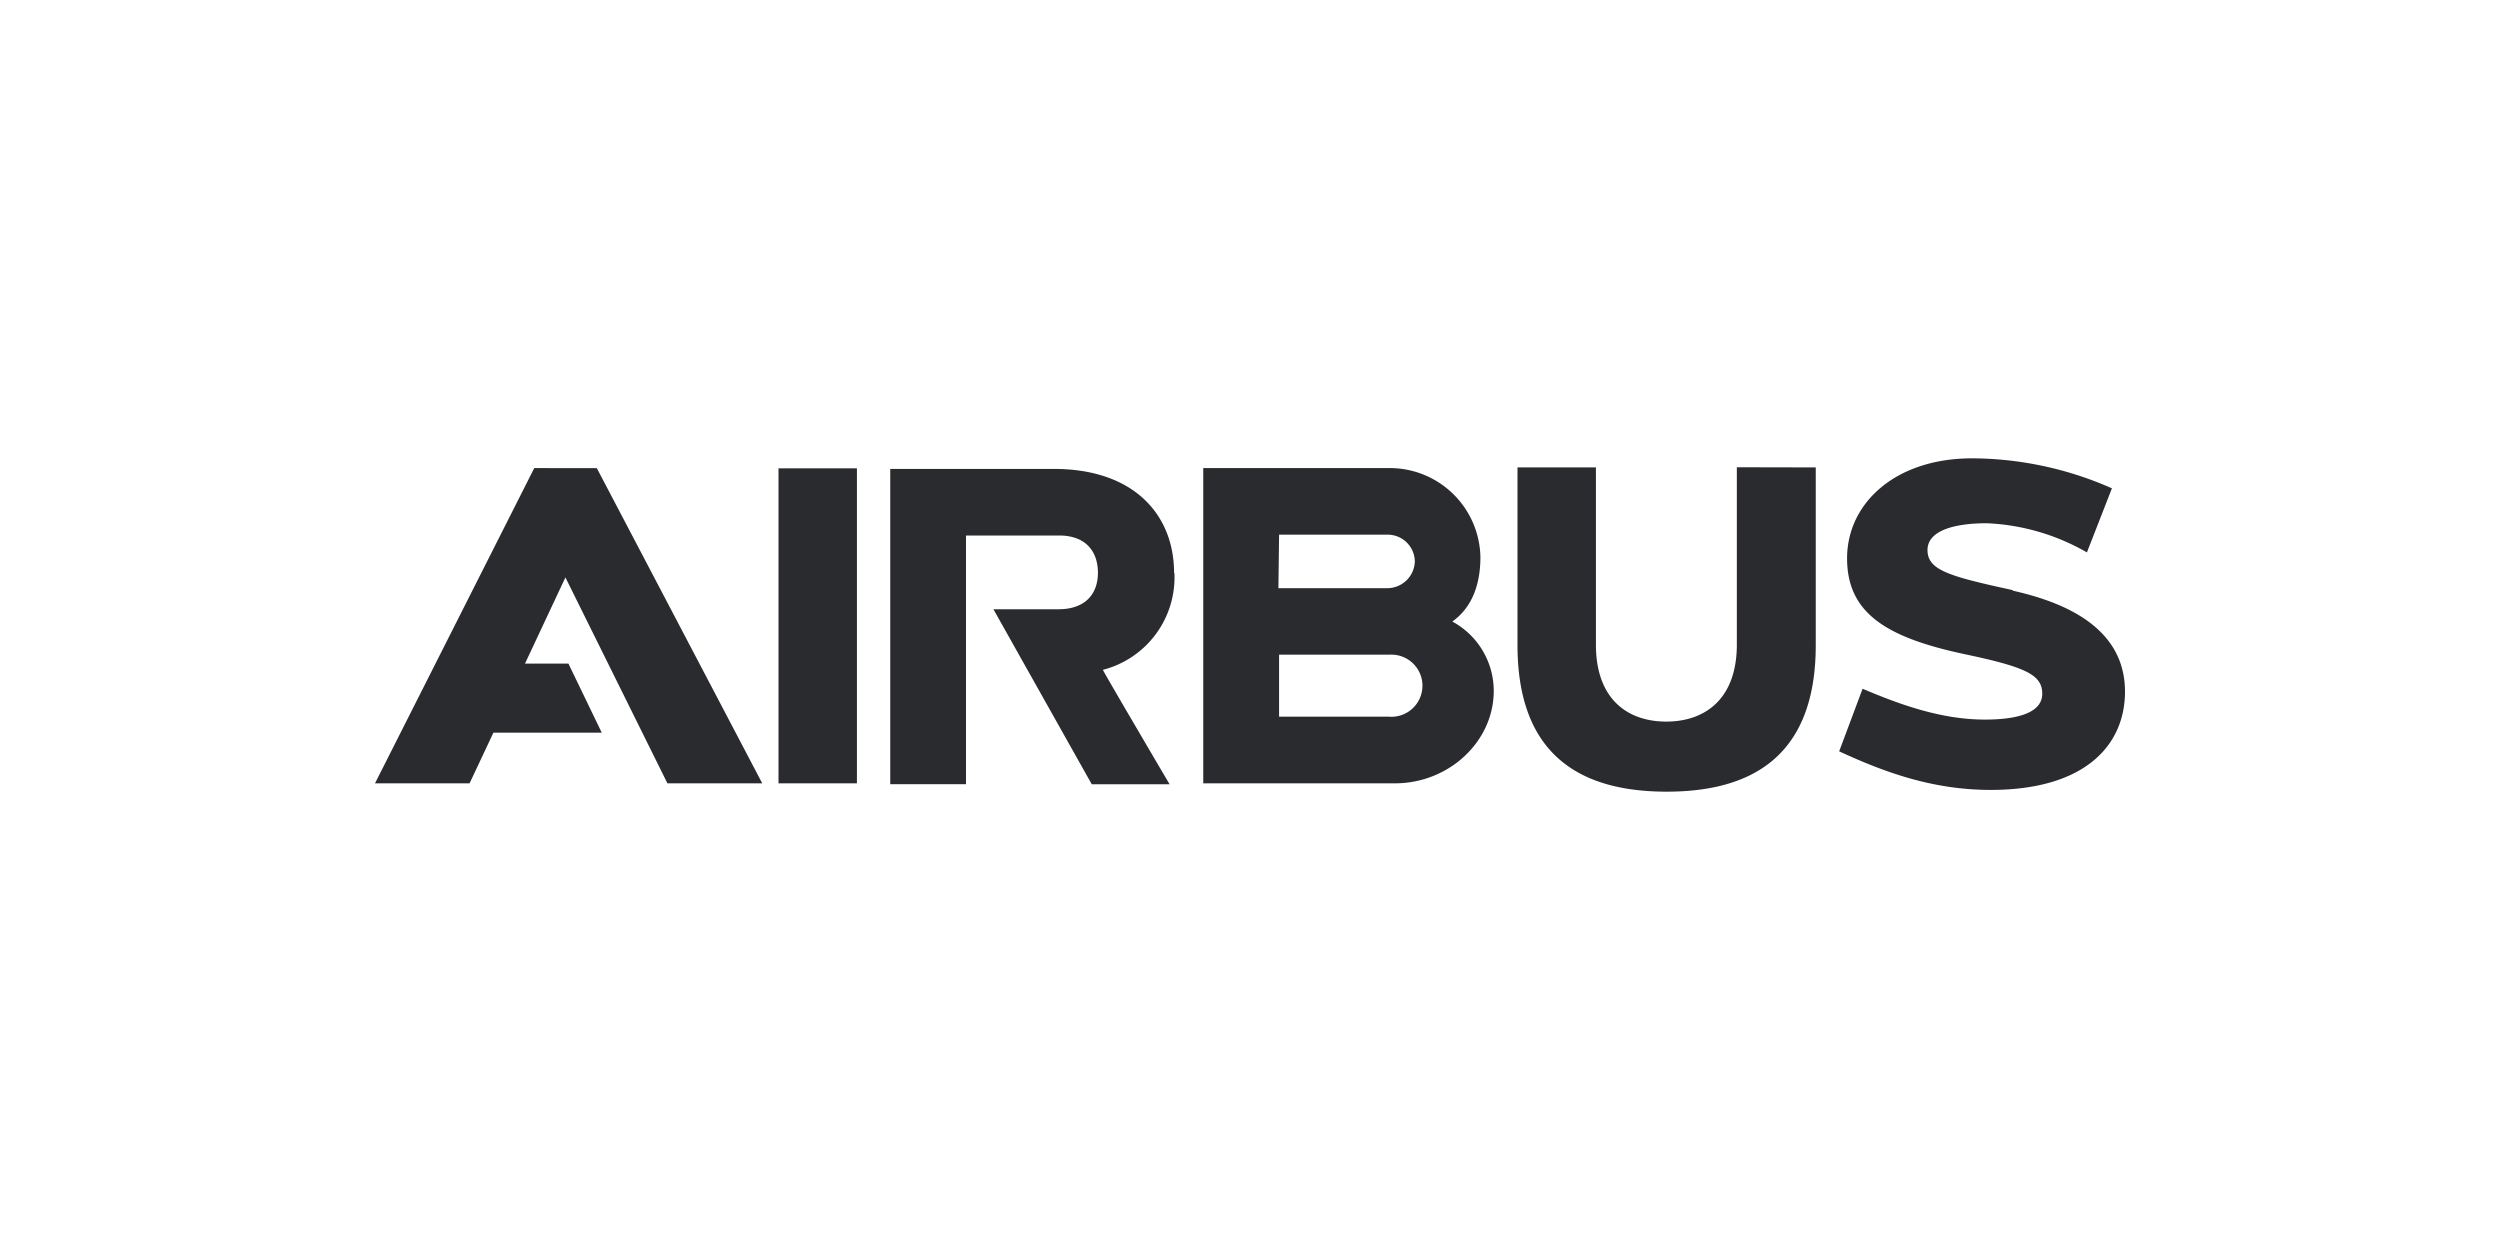 <svg id="Ebene_1" data-name="Ebene 1" xmlns="http://www.w3.org/2000/svg" viewBox="0 0 300 150"><defs><style>.cls-1{fill:#2a2b2e;}</style></defs><g id="g44809"><path id="path28794" class="cls-1" d="M166.77,86H153.49V78.56h13.28a3.73,3.73,0,1,1,0,7.45M153.49,64.16h13a3.26,3.26,0,0,1,3.29,3.21,3.31,3.31,0,0,1-3.37,3.21h-13Zm20.78,10.43c2.45-1.73,3.38-4.59,3.38-7.74a10.89,10.89,0,0,0-11.11-10.68H144.39V94h23v0c6.47,0,11.86-5,11.86-11.1a9.47,9.47,0,0,0-5-8.33m34.17-18.5V77.36c0,6.5-3.8,9.23-8.47,9.23s-8.44-2.72-8.44-9.23V56.09H182.1V77.42C182.1,91,190.09,95,200,95s17.89-4,17.89-17.57V56.09Zm33.09,14.74c-7.63-1.66-10.21-2.39-10.21-4.81,0-2.14,2.76-3.21,7.13-3.21a26.25,26.25,0,0,1,12,3.5l3-7.69A41.78,41.78,0,0,0,236.65,55c-9.23,0-15,5.4-15,12s4.74,9.51,14.15,11.51c7.3,1.54,9.27,2.47,9.27,4.74s-2.92,3.1-6.88,3.1c-5.12,0-10-1.71-14.68-3.7l-2.81,7.51c5.55,2.57,11.31,4.63,18.18,4.63C250.33,94.79,255,89.32,255,83c0-5.67-3.93-10-13.47-12.12M64.11,56.17,45,94H56.35l2.86-6.08h13l-4-8.29H63l4.85-10.34L80.09,94H91.47L71.62,56.18Zm76.78,12.58c0-6.89-4.72-12.48-14.44-12.48H106.83V94.1h9.09V64.26h11.16c3.3,0,4.67,2,4.67,4.47s-1.44,4.38-4.74,4.38h-7.8l11.8,21h9.34s-8.08-13.72-8-13.73a11.46,11.46,0,0,0,8.58-11.62M93.42,94h9.41V56.2H93.42Z"/></g></svg>